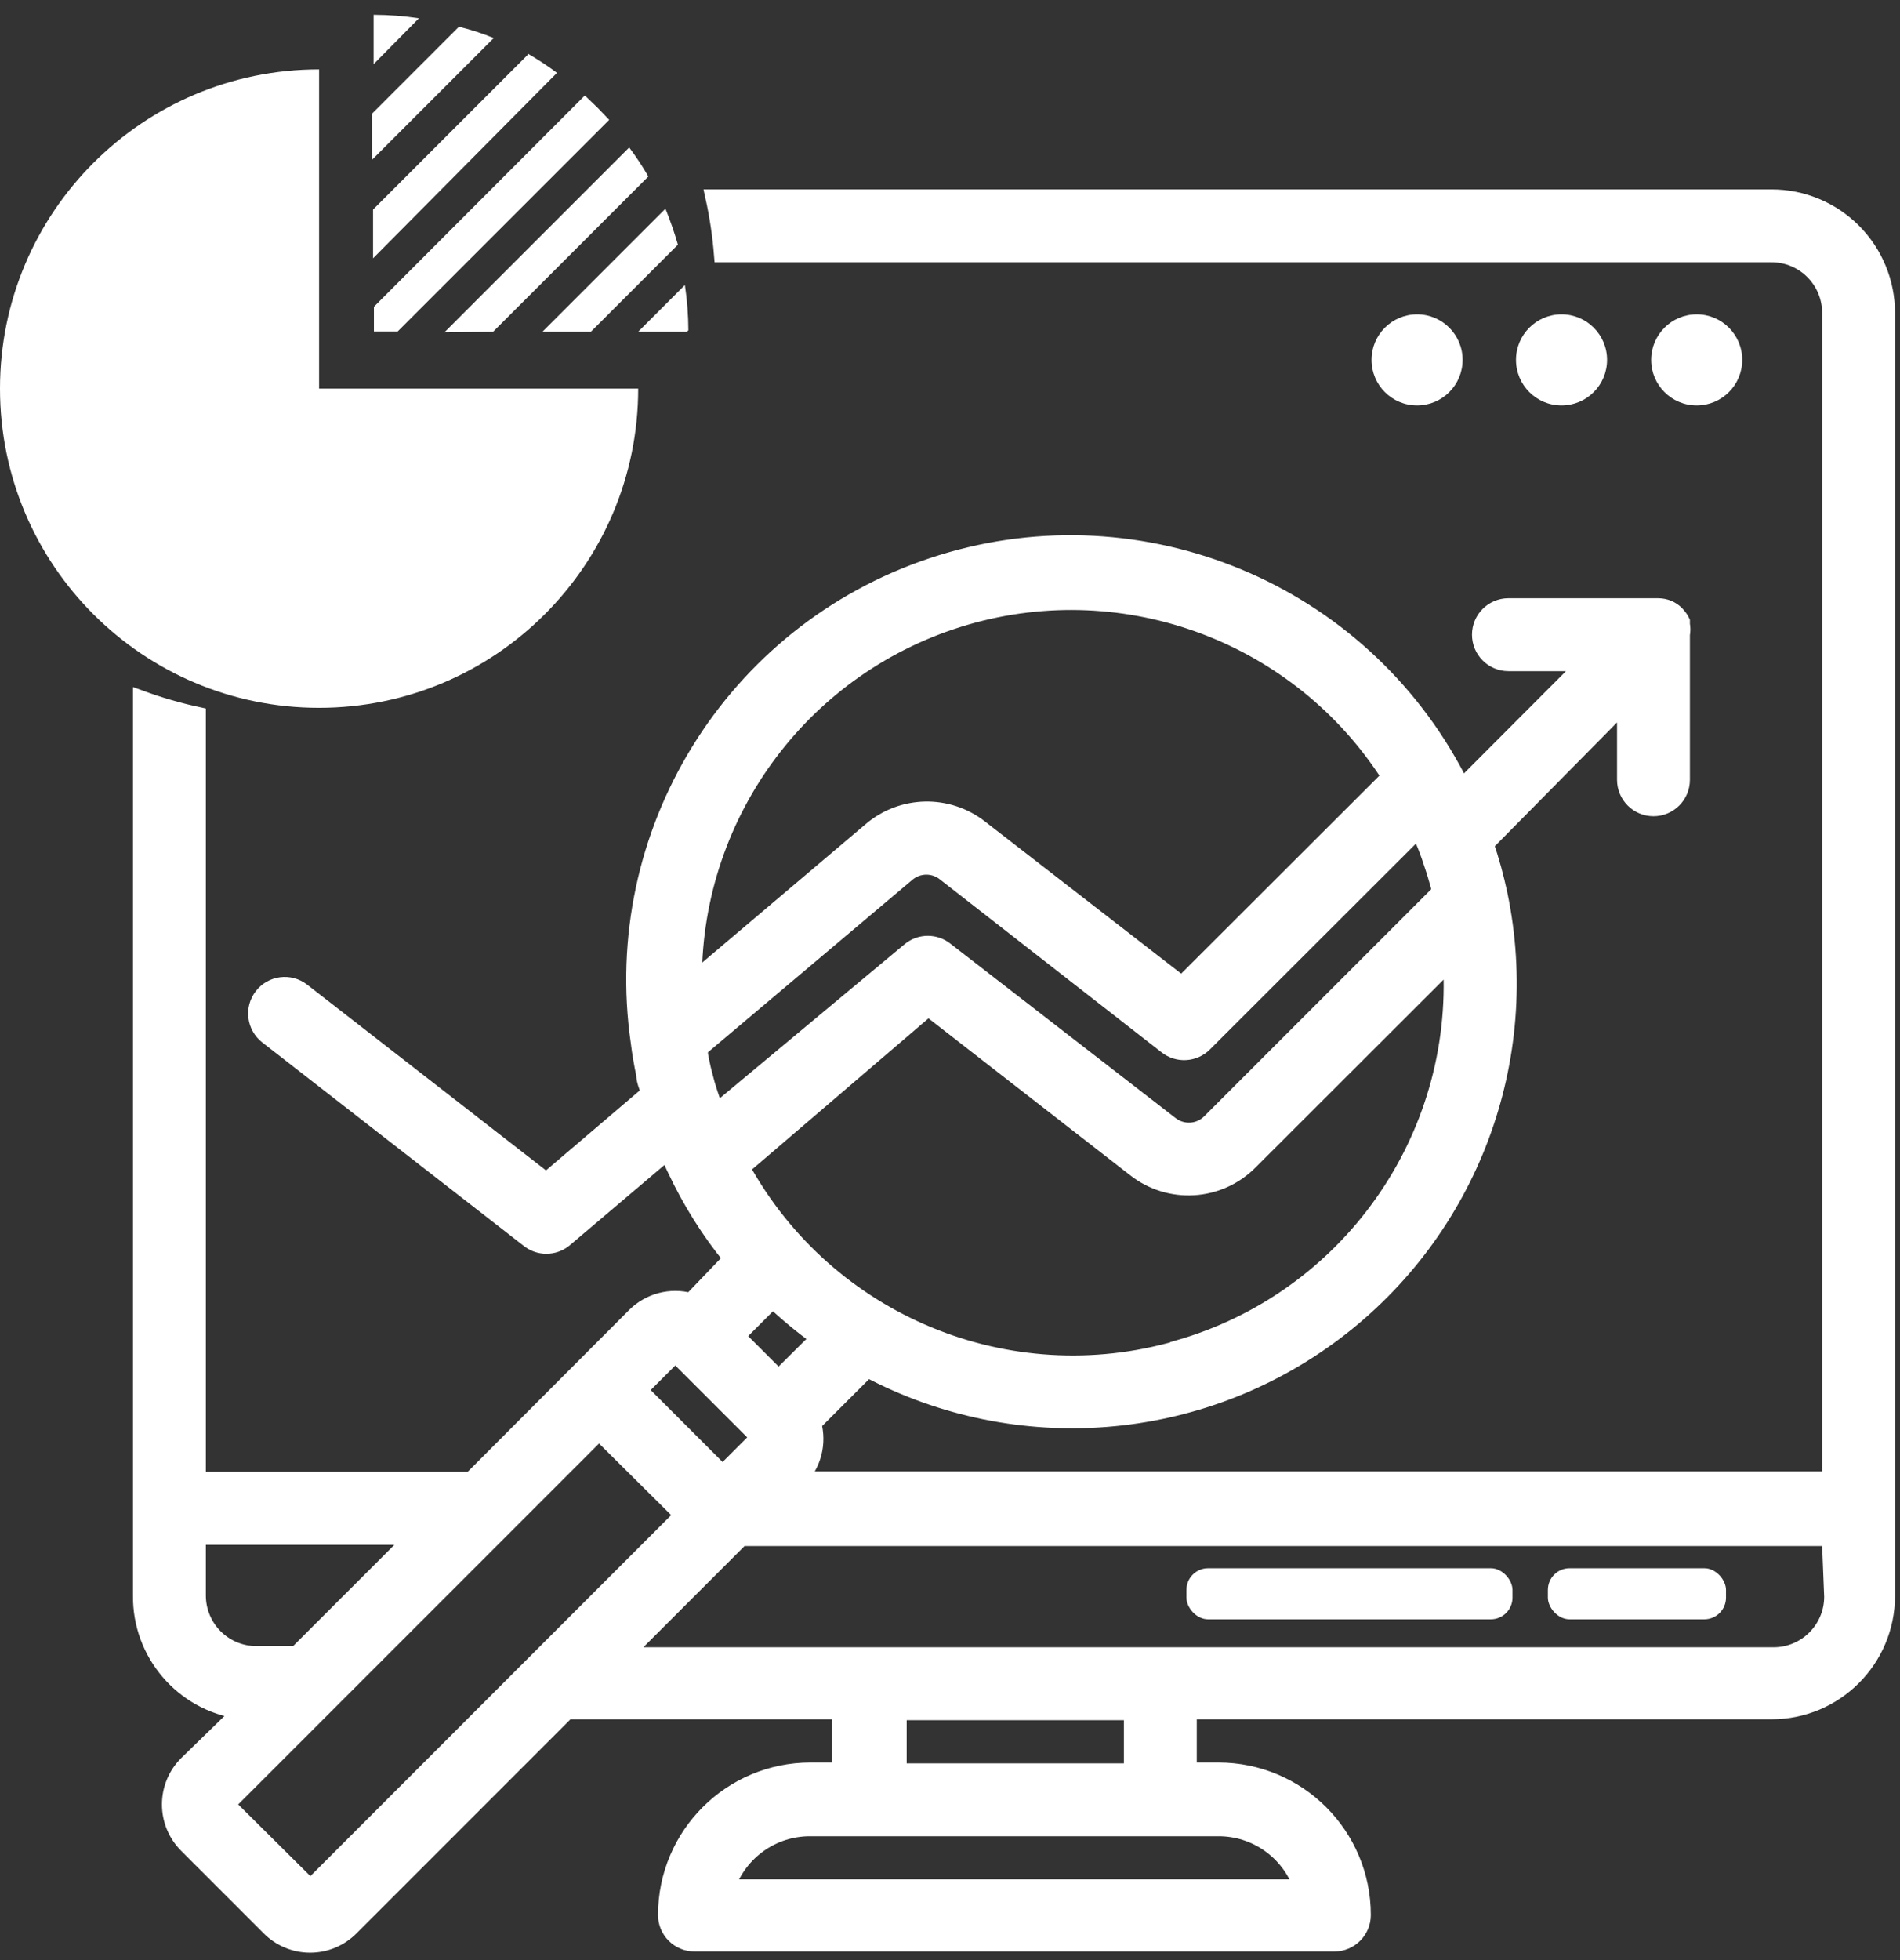 <?xml version="1.0" encoding="UTF-8"?>
<svg width="64px" height="66px" viewBox="0 0 64 66" version="1.1" xmlns="http://www.w3.org/2000/svg" xmlns:xlink="http://www.w3.org/1999/xlink">
    <rect x="0" y="0" width="64" height="66" fill="#333333" stroke="none"/>
    <g stroke="none" stroke-width="1" fill="none" fill-rule="evenodd">
        <g transform="translate(-321, -3593)" fill="#FFFFFF" fill-rule="nonzero">
            <g transform="translate(186.5, 3402.5)">
                <g transform="translate(0, 122)">
                    <g transform="translate(109.5, 41)">
                        <g transform="translate(25, 28)">
                            <path d="M59.673,6.127 L24.008,6.127 C24.15,6.771 24.248,7.424 24.301,8.081 L59.673,8.081 C60.752,8.081 61.627,8.956 61.627,10.035 L61.627,49.296 L26.949,49.296 C27.419,48.801 27.596,48.098 27.418,47.439 L29.226,45.632 C34.273,48.303 40.409,47.816 44.971,44.382 C49.533,40.948 51.698,35.186 50.527,29.597 C50.406,29.032 50.253,28.474 50.068,27.926 L54.719,23.217 L54.719,25.757 C54.719,26.297 55.157,26.734 55.696,26.734 C56.236,26.734 56.673,26.297 56.673,25.757 L56.673,20.871 C56.695,20.755 56.695,20.636 56.673,20.52 L56.673,20.422 C56.637,20.348 56.591,20.279 56.537,20.217 L56.468,20.139 C56.39,20.066 56.301,20.007 56.204,19.963 L56.204,19.963 C56.095,19.92 55.979,19.896 55.862,19.894 L50.811,19.894 C50.271,19.894 49.833,20.332 49.833,20.871 C49.833,21.411 50.271,21.849 50.811,21.849 L53.351,21.849 L49.247,25.962 C49.149,25.777 49.062,25.591 48.964,25.415 L48.964,25.415 C45.542,19.174 38.144,16.276 31.393,18.533 C24.643,20.79 20.476,27.556 21.497,34.6 C21.542,34.965 21.604,35.33 21.682,35.694 C21.682,35.9 21.78,36.095 21.839,36.3 L18.399,39.232 L10.191,32.851 C9.762,32.519 9.146,32.598 8.814,33.027 C8.482,33.456 8.561,34.073 8.99,34.405 L17.784,41.245 C18.144,41.541 18.664,41.541 19.025,41.245 L22.484,38.313 C22.562,38.509 22.64,38.704 22.738,38.899 C23.24,39.965 23.87,40.966 24.614,41.88 L23.265,43.287 C22.59,43.101 21.867,43.291 21.37,43.785 L15.859,49.306 L6.684,49.306 L6.684,23.559 C6.02,23.416 5.367,23.226 4.729,22.992 L4.729,53.224 C4.709,55.179 6.136,56.849 8.071,57.133 L6.283,58.872 C5.913,59.239 5.705,59.738 5.705,60.259 C5.705,60.78 5.913,61.28 6.283,61.647 L9.058,64.422 C9.425,64.792 9.924,65 10.445,65 C10.967,65 11.466,64.792 11.833,64.422 L19.113,57.142 L28.278,57.142 L28.278,59.097 L27.301,59.097 C24.603,59.097 22.415,61.284 22.415,63.982 C22.415,64.522 22.853,64.959 23.392,64.959 L44.948,64.959 C45.487,64.959 45.925,64.522 45.925,63.982 C45.925,61.284 43.738,59.097 41.039,59.097 L40.062,59.097 L40.062,57.142 L59.673,57.142 C61.832,57.142 63.582,55.392 63.582,53.234 L63.582,10.045 C63.584,9.007 63.174,8.01 62.44,7.275 C61.707,6.54 60.711,6.127 59.673,6.127 Z M26.226,45.866 L24.848,44.489 L26.031,43.306 C26.507,43.756 27.013,44.174 27.545,44.557 L26.226,45.866 Z M39.671,44.889 C33.968,46.541 27.881,44.021 25.014,38.821 L31.268,33.467 L38.215,38.87 C39.39,39.798 41.075,39.693 42.124,38.626 L48.856,31.903 C49.214,37.847 45.396,43.241 39.671,44.879 L39.671,44.889 Z M32.538,20.295 C37.949,18.722 43.749,20.902 46.785,25.65 L39.808,32.616 L33.027,27.36 C31.93,26.504 30.383,26.536 29.324,27.438 L23.392,32.46 C23.405,26.825 27.129,21.873 32.538,20.295 L32.538,20.295 Z M24.125,36.906 L24.028,36.613 C23.959,36.408 23.891,36.212 23.832,36.007 C23.773,35.802 23.764,35.734 23.725,35.597 C23.686,35.46 23.637,35.206 23.598,35.01 L23.598,34.815 L30.584,28.923 C30.945,28.627 31.464,28.627 31.825,28.923 L39.28,34.737 C39.67,35.045 40.23,35.012 40.58,34.659 L47.781,27.467 L47.899,27.741 C47.977,27.926 48.055,28.122 48.123,28.317 C48.192,28.513 48.211,28.591 48.26,28.728 C48.309,28.864 48.378,29.118 48.436,29.314 L48.485,29.519 L40.736,37.268 C40.388,37.615 39.835,37.648 39.447,37.346 L31.874,31.483 C31.513,31.187 30.993,31.187 30.633,31.483 L24.125,36.906 Z M22.747,45.124 L25.523,47.899 L24.34,49.081 L21.565,46.306 L22.747,45.124 Z M6.684,53.224 L6.684,51.27 L13.885,51.27 L9.976,55.178 L8.648,55.178 C8.128,55.181 7.628,54.976 7.259,54.609 C6.891,54.243 6.684,53.744 6.684,53.224 Z M18.008,55.471 L18.008,55.471 L10.455,63.025 L7.67,60.259 L16.953,50.977 L16.953,50.977 L20.178,47.752 L22.962,50.517 L18.008,55.471 Z M41.039,61.08 C42.286,61.075 43.399,61.859 43.814,63.034 L24.516,63.034 C24.932,61.859 26.045,61.075 27.291,61.08 L41.039,61.08 Z M30.291,59.126 L30.291,57.172 L38.108,57.172 L38.108,59.126 L30.291,59.126 Z M61.696,53.263 C61.696,54.342 60.821,55.217 59.742,55.217 L21.067,55.217 L24.975,51.309 L61.618,51.309 L61.696,53.263 Z" stroke="#FFFFFF" stroke-width="0.5"></path>
                            <g>
                                <path d="M21.497,10.67 L23.138,10.67 L23.187,10.621 C23.185,10.111 23.146,9.602 23.07,9.097 L21.497,10.67 Z"></path>
                                <path d="M17.764,1.358 L12.566,6.557 L12.566,8.198 L18.761,1.954 C18.449,1.719 18.122,1.504 17.784,1.309 L17.764,1.358 Z"></path>
                                <path d="M15.458,0.401 L12.527,3.332 L12.527,4.886 L16.631,0.782 C16.25,0.626 15.858,0.498 15.458,0.401 L15.458,0.401 Z"></path>
                                <path d="M14.11,0.117 C13.605,0.041 13.096,0.002 12.585,5.73874059e-16 L12.585,5.73874059e-16 L12.585,1.661 L14.11,0.117 Z"></path>
                                <path d="M16.611,10.67 L21.839,5.443 C21.644,5.104 21.429,4.778 21.194,4.465 L14.97,10.69 L16.611,10.67 Z"></path>
                                <polygon points="20.52 3.537 20.129 3.127 19.699 2.716 12.595 9.83 12.595 10.66 13.396 10.66"></polygon>
                                <path d="M19.904,10.67 L22.835,7.739 C22.716,7.328 22.576,6.924 22.415,6.527 L18.272,10.67 L19.904,10.67 Z"></path>
                                <path d="M10.748,1.837 C4.812,1.837 0,6.649 0,12.585 C0,18.522 4.812,23.334 10.748,23.334 C16.685,23.334 21.497,18.522 21.497,12.585 L10.748,12.585 L10.748,1.837 Z"></path>
                            </g>
                            <rect x="39.964" y="52.306" width="10.983" height="1.72" rx="0.73"></rect>
                            <rect x="52.139" y="52.306" width="6" height="1.72" rx="0.73"></rect>
                            <circle cx="47.733" cy="11.618" r="1.534"></circle>
                            <circle cx="52.599" cy="11.618" r="1.534"></circle>
                            <circle cx="57.152" cy="11.618" r="1.534"></circle>
                        </g>
                    </g>
                </g>
            </g>
        </g>
    </g>
</svg>